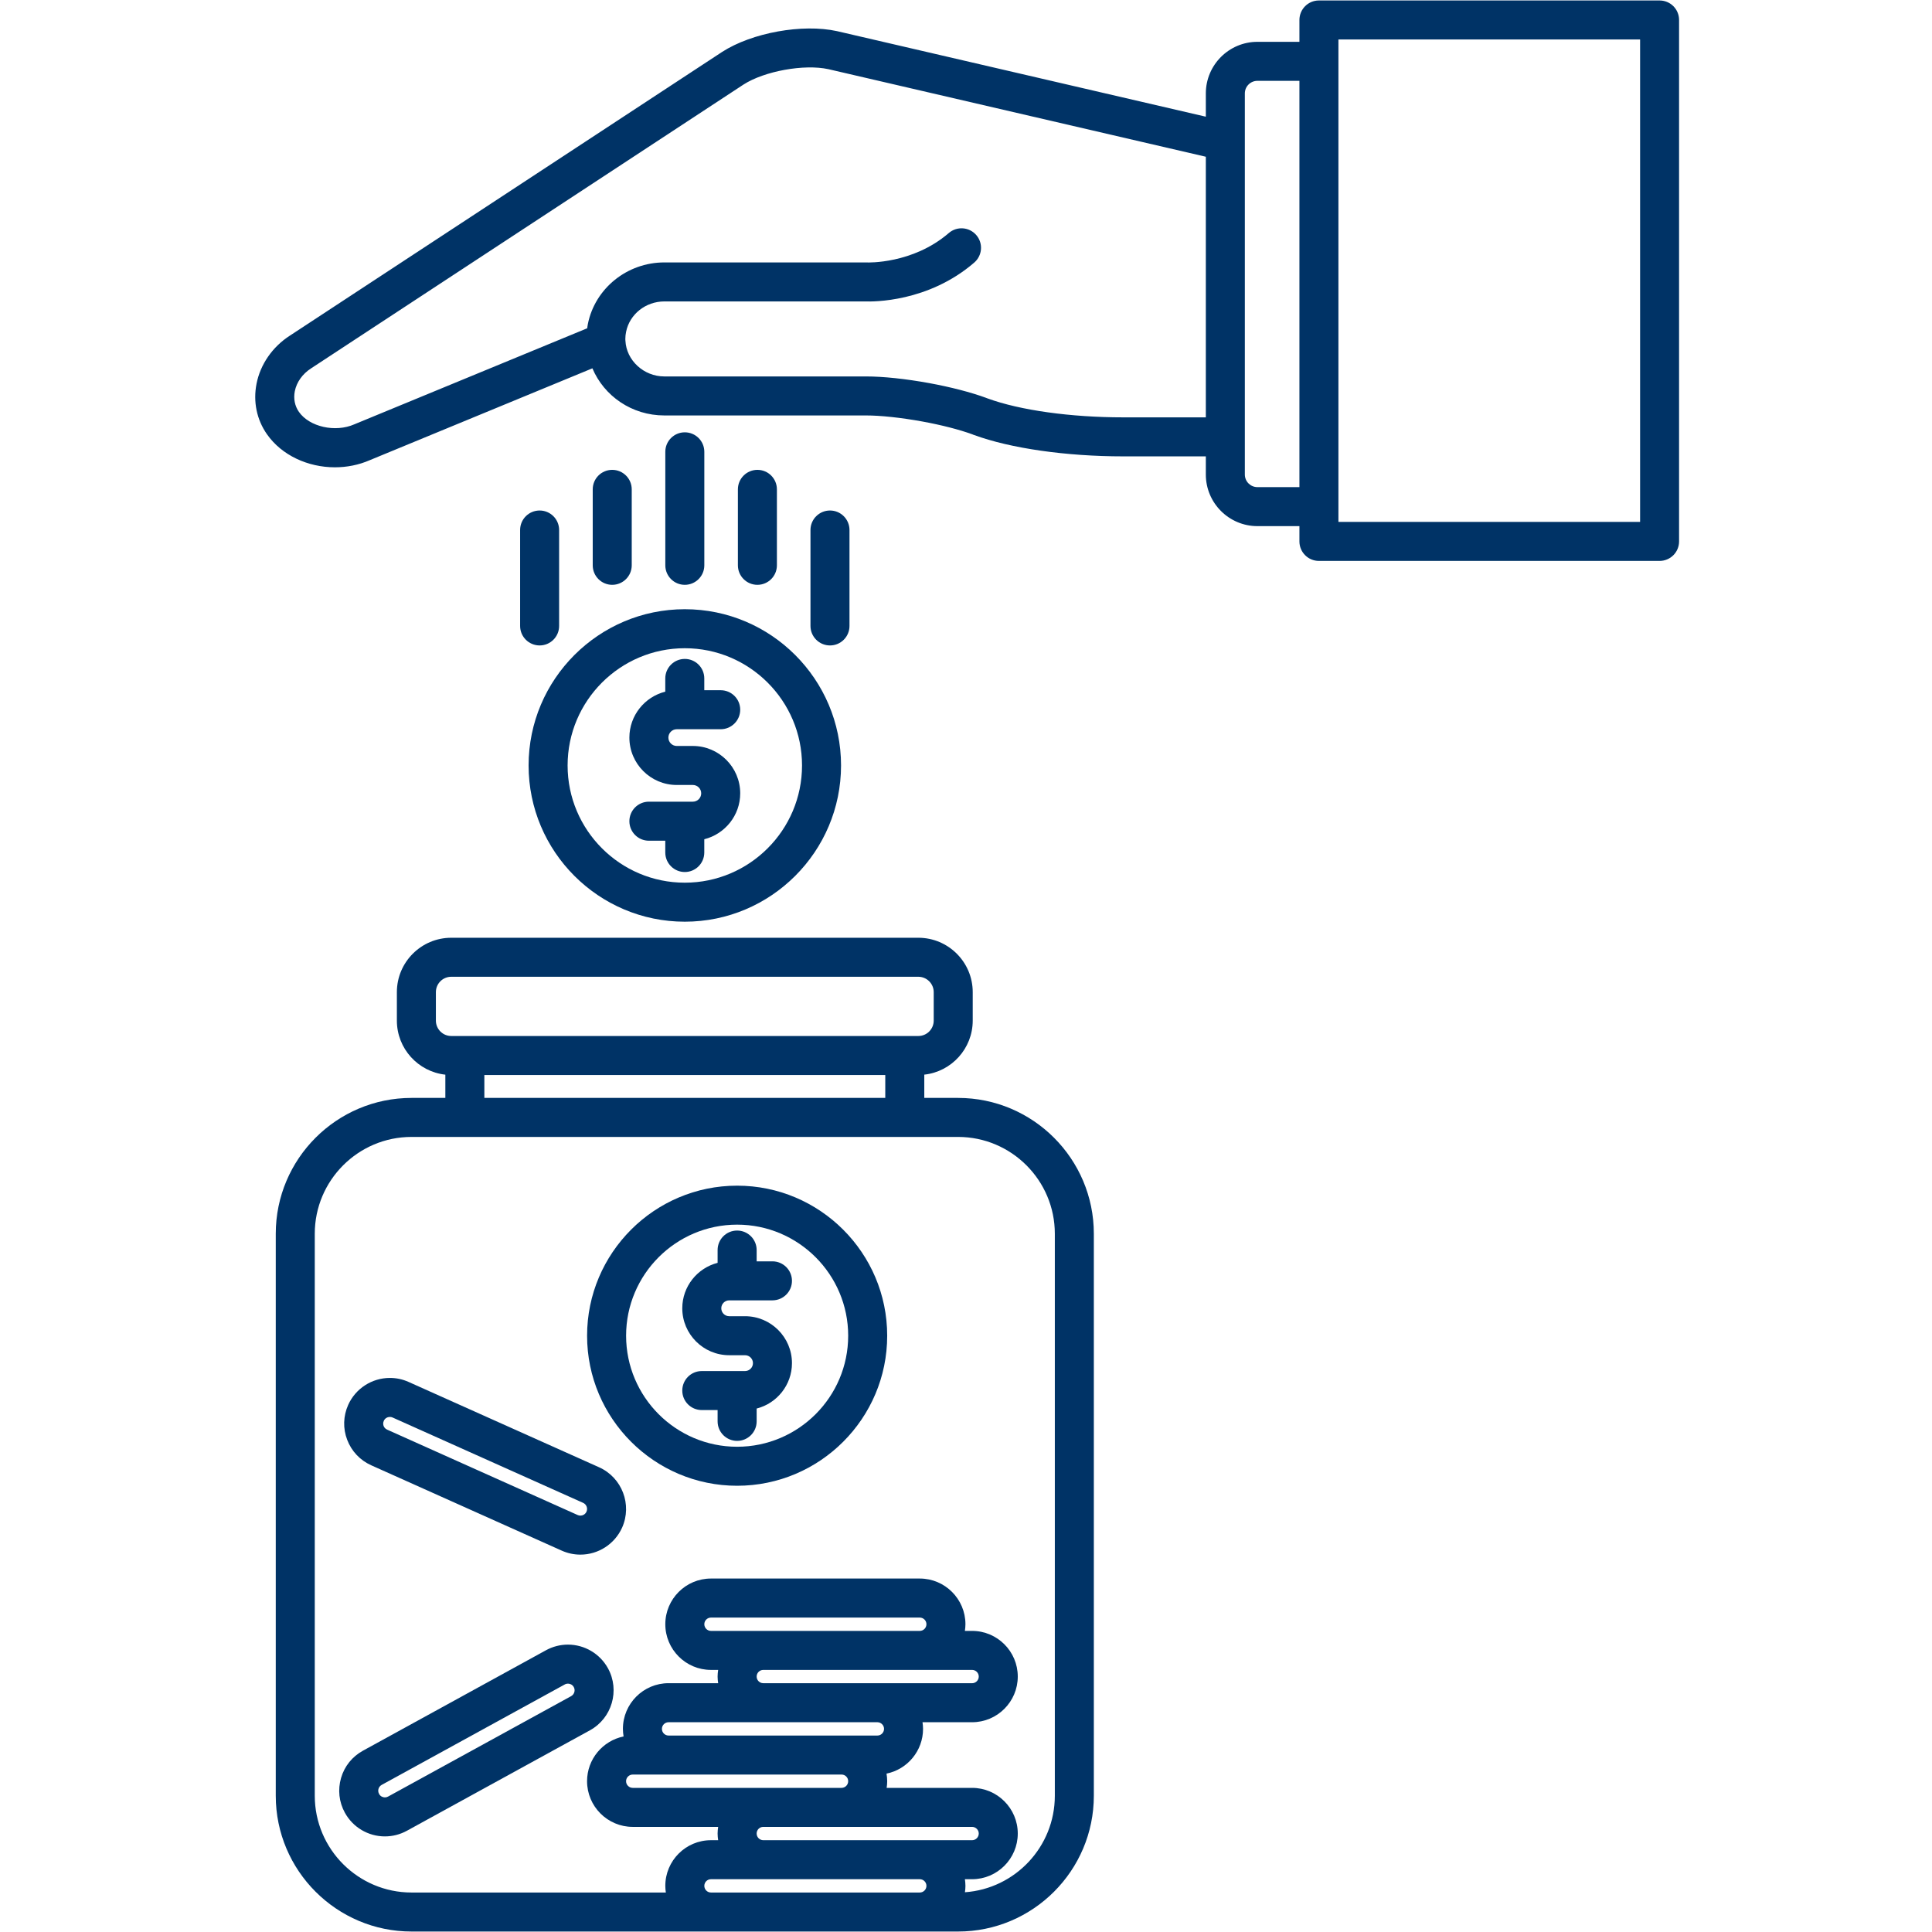 <svg xmlns="http://www.w3.org/2000/svg" xmlns:xlink="http://www.w3.org/1999/xlink" width="300" zoomAndPan="magnify" viewBox="0 0 224.88 225" height="300" preserveAspectRatio="xMidYMid meet" version="1.0"><defs><clipPath id="29ddcfb734"><path d="M 29.234 0.059 L 195.645 0.059 L 195.645 66 L 29.234 66 Z M 29.234 0.059 " clip-rule="nonzero"/></clipPath><clipPath id="1a414cfa2c"><path d="M 32 109 L 128 109 L 128 224.938 L 32 224.938 Z M 32 109 " clip-rule="nonzero"/></clipPath></defs><g clip-path="url(#29ddcfb734)"><path fill="#003366" d="M 193.215 0.055 L 153.539 0.055 C 152.285 0.055 151.27 1.074 151.27 2.328 L 151.27 4.871 L 146.379 4.871 C 143.066 4.871 140.371 7.566 140.371 10.879 L 140.371 13.59 L 97.41 3.625 C 93.383 2.746 87.52 3.805 84.043 6.043 L 33.688 39.094 C 31.672 40.395 30.258 42.434 29.816 44.688 C 29.406 46.777 29.836 48.867 31.031 50.574 C 32.754 53.035 35.812 54.422 38.941 54.422 C 40.32 54.422 41.711 54.156 43.008 53.59 L 68.93 42.895 C 70.297 46.129 73.531 48.383 77.305 48.383 L 100.793 48.383 C 102.508 48.383 104.898 48.641 107.344 49.086 C 109.594 49.496 111.668 50.031 113.188 50.586 L 113.316 50.641 C 113.332 50.645 113.352 50.652 113.367 50.656 C 117.617 52.219 124.113 53.148 130.75 53.148 L 140.371 53.148 L 140.371 55.266 C 140.371 58.578 143.066 61.273 146.379 61.273 L 151.27 61.273 L 151.27 63.055 C 151.27 64.309 152.285 65.324 153.539 65.324 L 193.215 65.324 C 194.469 65.324 195.484 64.309 195.484 63.055 L 195.484 2.328 C 195.488 1.074 194.469 0.055 193.215 0.055 Z M 140.371 48.605 L 130.75 48.605 C 124.633 48.605 118.73 47.781 114.957 46.402 L 114.824 46.352 C 114.809 46.344 114.793 46.336 114.777 46.332 C 113.02 45.688 110.672 45.078 108.16 44.617 C 105.414 44.117 102.801 43.84 100.793 43.84 L 77.305 43.84 C 74.918 43.84 72.887 41.973 72.777 39.68 C 72.777 39.66 72.773 39.641 72.773 39.625 C 72.77 39.574 72.766 39.523 72.766 39.473 C 72.766 39.199 72.797 38.922 72.855 38.641 C 73.266 36.594 75.137 35.105 77.305 35.105 L 100.746 35.105 C 101.562 35.137 108.031 35.219 113.402 30.578 C 114.352 29.758 114.457 28.324 113.637 27.375 C 112.816 26.426 111.383 26.32 110.434 27.141 C 106.234 30.766 100.965 30.57 100.918 30.566 C 100.879 30.562 100.836 30.562 100.793 30.562 L 77.305 30.562 C 72.98 30.562 69.234 33.582 68.402 37.738 C 68.367 37.898 68.352 38.066 68.328 38.23 L 41.25 49.398 C 41.234 49.406 41.219 49.41 41.203 49.418 C 38.988 50.391 35.973 49.715 34.754 47.969 C 34.273 47.285 34.102 46.43 34.273 45.562 C 34.48 44.512 35.164 43.547 36.164 42.902 L 86.52 9.852 C 88.961 8.277 93.598 7.441 96.41 8.055 L 140.371 18.254 Z M 151.27 56.73 L 146.379 56.73 C 145.57 56.73 144.914 56.074 144.914 55.266 L 144.914 16.516 C 144.914 16.508 144.914 16.5 144.914 16.488 L 144.914 10.879 C 144.914 10.07 145.57 9.414 146.379 9.414 L 151.27 9.414 Z M 190.945 60.781 L 155.812 60.781 L 155.812 4.598 L 190.945 4.598 Z M 190.945 60.781 " fill-opacity="1" fill-rule="nonzero"/></g><path fill="#003366" d="M 81.965 65.836 L 81.965 52.617 C 81.965 51.363 80.945 50.348 79.691 50.348 C 78.438 50.348 77.422 51.363 77.422 52.617 L 77.422 65.836 C 77.422 67.09 78.438 68.109 79.691 68.109 C 80.945 68.109 81.965 67.09 81.965 65.836 Z M 81.965 65.836 " fill-opacity="1" fill-rule="nonzero"/><path fill="#003366" d="M 73.512 65.836 L 73.512 56.988 C 73.512 55.734 72.492 54.719 71.238 54.719 C 69.984 54.719 68.969 55.734 68.969 56.988 L 68.969 65.836 C 68.969 67.09 69.984 68.109 71.238 68.109 C 72.492 68.109 73.512 67.09 73.512 65.836 Z M 73.512 65.836 " fill-opacity="1" fill-rule="nonzero"/><path fill="#003366" d="M 62.785 59.453 C 61.531 59.453 60.512 60.469 60.512 61.723 L 60.512 72.898 C 60.512 74.152 61.531 75.168 62.785 75.168 C 64.039 75.168 65.055 74.152 65.055 72.898 L 65.055 61.723 C 65.055 60.469 64.039 59.453 62.785 59.453 Z M 62.785 59.453 " fill-opacity="1" fill-rule="nonzero"/><path fill="#003366" d="M 98.871 72.898 L 98.871 61.723 C 98.871 60.469 97.855 59.453 96.602 59.453 C 95.348 59.453 94.328 60.469 94.328 61.723 L 94.328 72.898 C 94.328 74.152 95.348 75.168 96.602 75.168 C 97.855 75.168 98.871 74.152 98.871 72.898 Z M 98.871 72.898 " fill-opacity="1" fill-rule="nonzero"/><path fill="#003366" d="M 88.148 68.109 C 89.402 68.109 90.418 67.09 90.418 65.836 L 90.418 56.992 C 90.418 55.734 89.402 54.719 88.148 54.719 C 86.895 54.719 85.875 55.734 85.875 56.992 L 85.875 65.836 C 85.875 67.094 86.895 68.109 88.148 68.109 Z M 88.148 68.109 " fill-opacity="1" fill-rule="nonzero"/><path fill="#003366" d="M 84.863 151.438 L 89.898 151.438 C 91.152 151.438 92.172 150.422 92.172 149.168 C 92.172 147.914 91.152 146.895 89.898 146.895 L 88.059 146.895 L 88.059 145.578 C 88.059 144.324 87.039 143.309 85.785 143.309 C 84.531 143.309 83.512 144.324 83.512 145.578 L 83.512 147.07 C 81.152 147.676 79.398 149.816 79.398 152.363 C 79.398 155.375 81.848 157.828 84.863 157.828 L 86.707 157.828 C 87.215 157.828 87.629 158.242 87.629 158.75 C 87.629 159.258 87.215 159.672 86.707 159.672 L 81.668 159.672 C 80.414 159.672 79.398 160.691 79.398 161.945 C 79.398 163.199 80.414 164.215 81.668 164.215 L 83.512 164.215 L 83.512 165.535 C 83.512 166.789 84.531 167.805 85.785 167.805 C 87.039 167.805 88.059 166.789 88.059 165.535 L 88.059 164.039 C 90.418 163.438 92.172 161.297 92.172 158.75 C 92.172 155.738 89.719 153.285 86.707 153.285 L 84.863 153.285 C 84.355 153.285 83.941 152.871 83.941 152.363 C 83.941 151.852 84.355 151.438 84.863 151.438 Z M 84.863 151.438 " fill-opacity="1" fill-rule="nonzero"/><path fill="#003366" d="M 85.785 138.082 C 76.152 138.082 68.312 145.922 68.312 155.559 C 68.312 165.191 76.152 173.031 85.785 173.031 C 95.422 173.031 103.262 165.191 103.262 155.559 C 103.262 145.918 95.422 138.082 85.785 138.082 Z M 85.785 168.488 C 78.656 168.488 72.855 162.688 72.855 155.555 C 72.855 148.426 78.656 142.621 85.785 142.621 C 92.918 142.621 98.719 148.426 98.719 155.555 C 98.719 162.688 92.918 168.488 85.785 168.488 Z M 85.785 168.488 " fill-opacity="1" fill-rule="nonzero"/><path fill="#003366" d="M 78.754 91.418 L 80.629 91.418 C 81.164 91.418 81.602 91.855 81.602 92.391 C 81.602 92.93 81.164 93.363 80.629 93.363 L 75.508 93.363 C 74.254 93.363 73.238 94.383 73.238 95.637 C 73.238 96.891 74.254 97.91 75.508 97.91 L 77.418 97.91 L 77.418 99.281 C 77.418 100.539 78.438 101.555 79.691 101.555 C 80.945 101.555 81.961 100.539 81.961 99.281 L 81.961 97.738 C 84.359 97.137 86.145 94.973 86.145 92.391 C 86.145 89.348 83.668 86.875 80.629 86.875 L 78.754 86.875 C 78.219 86.875 77.781 86.438 77.781 85.898 C 77.781 85.363 78.219 84.926 78.754 84.926 L 83.871 84.926 C 85.125 84.926 86.145 83.906 86.145 82.652 C 86.145 81.398 85.125 80.383 83.871 80.383 L 81.961 80.383 L 81.961 79.008 C 81.961 77.754 80.945 76.738 79.691 76.738 C 78.438 76.738 77.418 77.754 77.418 79.008 L 77.418 80.551 C 75.023 81.152 73.238 83.32 73.238 85.898 C 73.238 88.941 75.711 91.418 78.754 91.418 Z M 78.754 91.418 " fill-opacity="1" fill-rule="nonzero"/><path fill="#003366" d="M 61.5 89.145 C 61.5 99.176 69.66 107.34 79.691 107.34 C 89.723 107.34 97.887 99.176 97.887 89.145 C 97.887 79.113 89.727 70.949 79.691 70.949 C 69.66 70.949 61.5 79.113 61.5 89.145 Z M 79.691 75.492 C 87.219 75.492 93.344 81.617 93.344 89.145 C 93.344 96.672 87.219 102.797 79.691 102.797 C 72.164 102.797 66.043 96.672 66.043 89.145 C 66.043 81.617 72.164 75.492 79.691 75.492 Z M 79.691 75.492 " fill-opacity="1" fill-rule="nonzero"/><g clip-path="url(#1a414cfa2c)"><path fill="#003366" d="M 111.516 127.863 L 107.582 127.863 L 107.582 125.152 C 110.75 124.809 113.223 122.117 113.223 118.859 L 113.223 115.543 C 113.223 112.051 110.383 109.211 106.891 109.211 L 52.492 109.211 C 49 109.211 46.16 112.051 46.16 115.543 L 46.16 118.859 C 46.16 122.121 48.633 124.809 51.805 125.156 L 51.805 127.863 L 47.867 127.863 C 39.148 127.863 32.055 134.957 32.055 143.68 L 32.055 209.133 C 32.055 217.852 39.148 224.945 47.867 224.945 L 111.516 224.945 C 120.234 224.945 127.328 217.852 127.328 209.133 L 127.328 143.68 C 127.328 134.957 120.234 127.863 111.516 127.863 Z M 50.703 118.859 L 50.703 115.543 C 50.703 114.555 51.504 113.754 52.492 113.754 L 106.891 113.754 C 107.875 113.754 108.68 114.559 108.68 115.543 L 108.68 118.859 C 108.68 119.848 107.875 120.652 106.891 120.652 L 52.492 120.652 C 51.504 120.652 50.703 119.848 50.703 118.859 Z M 103.039 125.195 L 103.039 127.863 L 56.348 127.863 L 56.348 125.195 Z M 107.055 220.402 L 82.738 220.402 C 82.312 220.402 81.965 220.055 81.965 219.625 C 81.965 219.199 82.312 218.852 82.738 218.852 L 88.824 218.852 C 88.828 218.852 88.828 218.852 88.832 218.852 L 107.059 218.852 C 107.484 218.852 107.832 219.199 107.832 219.625 C 107.832 220.055 107.484 220.402 107.055 220.402 Z M 107.062 214.309 C 107.062 214.309 107.059 214.309 107.055 214.309 L 88.828 214.309 C 88.402 214.305 88.059 213.957 88.059 213.531 C 88.059 213.105 88.402 212.758 88.828 212.758 L 97.945 212.758 C 97.949 212.758 97.949 212.758 97.953 212.758 L 113.148 212.758 C 113.574 212.758 113.926 213.105 113.926 213.531 C 113.926 213.961 113.578 214.309 113.148 214.309 Z M 88.832 194.477 L 113.148 194.477 C 113.578 194.477 113.926 194.824 113.926 195.25 C 113.926 195.68 113.578 196.027 113.148 196.027 L 102.145 196.027 C 102.137 196.027 102.129 196.023 102.117 196.023 L 88.82 196.023 C 88.398 196.02 88.059 195.672 88.059 195.25 C 88.059 194.824 88.406 194.477 88.832 194.477 Z M 82.738 189.934 C 82.312 189.934 81.965 189.582 81.965 189.156 C 81.965 188.73 82.312 188.383 82.738 188.383 L 107.055 188.383 C 107.484 188.383 107.832 188.73 107.832 189.156 C 107.832 189.582 107.484 189.934 107.055 189.934 Z M 88.809 200.57 C 88.816 200.57 88.824 200.57 88.832 200.57 L 102.129 200.57 C 102.551 200.578 102.895 200.922 102.895 201.344 C 102.895 201.773 102.547 202.121 102.117 202.121 L 97.953 202.121 C 97.949 202.121 97.949 202.121 97.945 202.121 L 77.797 202.121 C 77.371 202.117 77.027 201.77 77.027 201.344 C 77.027 200.918 77.375 200.57 77.801 200.57 Z M 77.793 206.664 C 77.797 206.664 77.801 206.664 77.801 206.664 L 97.949 206.664 C 98.375 206.664 98.719 207.012 98.719 207.438 C 98.719 207.863 98.375 208.211 97.949 208.215 L 88.832 208.215 C 88.828 208.215 88.828 208.215 88.824 208.215 L 73.629 208.215 C 73.203 208.215 72.852 207.867 72.852 207.438 C 72.852 207.012 73.203 206.664 73.629 206.664 Z M 122.785 209.133 C 122.785 215.078 118.16 219.957 112.316 220.371 C 112.352 220.125 112.375 219.879 112.375 219.625 C 112.375 219.363 112.348 219.105 112.312 218.852 L 113.148 218.852 C 116.082 218.852 118.469 216.465 118.469 213.531 C 118.469 210.602 116.082 208.215 113.148 208.215 L 103.199 208.215 C 103.238 207.961 103.262 207.703 103.262 207.438 C 103.262 207.137 103.23 206.844 103.184 206.555 C 105.605 206.062 107.438 203.914 107.438 201.344 C 107.438 201.082 107.41 200.824 107.375 200.57 L 113.148 200.57 C 116.082 200.57 118.469 198.184 118.469 195.25 C 118.469 192.316 116.082 189.934 113.148 189.934 L 112.309 189.934 C 112.348 189.68 112.375 189.422 112.375 189.156 C 112.375 186.223 109.988 183.836 107.055 183.836 L 82.738 183.836 C 79.805 183.836 77.422 186.223 77.422 189.156 C 77.422 192.09 79.805 194.477 82.738 194.477 L 83.578 194.477 C 83.539 194.73 83.512 194.988 83.512 195.25 C 83.512 195.516 83.539 195.773 83.578 196.023 L 77.801 196.023 C 74.867 196.023 72.484 198.41 72.484 201.344 C 72.484 201.645 72.516 201.938 72.562 202.227 C 70.137 202.723 68.309 204.871 68.309 207.438 C 68.309 210.371 70.695 212.758 73.629 212.758 L 83.578 212.758 C 83.539 213.012 83.512 213.27 83.512 213.531 C 83.512 213.797 83.539 214.055 83.578 214.309 L 82.738 214.309 C 79.805 214.309 77.422 216.691 77.422 219.625 C 77.422 219.891 77.445 220.148 77.484 220.402 L 47.867 220.402 C 41.652 220.402 36.598 215.344 36.598 209.133 L 36.598 143.68 C 36.598 137.465 41.652 132.406 47.867 132.406 L 111.516 132.406 C 117.73 132.406 122.785 137.465 122.785 143.68 Z M 122.785 209.133 " fill-opacity="1" fill-rule="nonzero"/></g><path fill="#003366" d="M 69.711 170.879 L 47.52 160.938 C 46.828 160.629 46.098 160.473 45.348 160.473 C 43.25 160.473 41.344 161.707 40.488 163.617 C 39.91 164.914 39.867 166.359 40.375 167.684 C 40.883 169.012 41.875 170.062 43.168 170.645 L 65.359 180.586 C 66.051 180.895 66.781 181.051 67.535 181.051 C 69.629 181.051 71.531 179.816 72.391 177.906 C 73.586 175.23 72.383 172.078 69.711 170.879 Z M 68.242 176.051 C 68.09 176.387 67.766 176.508 67.531 176.508 C 67.426 176.508 67.32 176.484 67.219 176.441 L 45.027 166.496 C 44.77 166.383 44.66 166.18 44.617 166.066 C 44.574 165.953 44.52 165.727 44.637 165.473 C 44.785 165.133 45.113 165.016 45.344 165.016 C 45.453 165.016 45.559 165.035 45.66 165.082 L 67.852 175.023 C 68.242 175.199 68.418 175.66 68.242 176.051 Z M 68.242 176.051 " fill-opacity="1" fill-rule="nonzero"/><path fill="#003366" d="M 66.082 191.531 C 65.191 191.531 64.305 191.758 63.523 192.188 L 42.207 203.887 C 40.961 204.57 40.055 205.695 39.66 207.059 C 39.262 208.426 39.418 209.859 40.102 211.105 C 41.035 212.809 42.824 213.867 44.766 213.867 C 45.656 213.867 46.543 213.641 47.324 213.211 L 68.641 201.512 C 71.211 200.102 72.156 196.863 70.746 194.293 C 69.809 192.59 68.023 191.531 66.082 191.531 Z M 66.457 197.531 L 45.137 209.227 C 45.02 209.293 44.898 209.324 44.766 209.324 C 44.543 209.324 44.246 209.219 44.086 208.918 C 43.949 208.676 43.988 208.445 44.02 208.332 C 44.055 208.215 44.145 208 44.391 207.867 L 65.711 196.172 C 65.824 196.105 65.949 196.074 66.082 196.074 C 66.305 196.074 66.598 196.18 66.762 196.477 C 66.969 196.852 66.828 197.324 66.457 197.531 Z M 66.457 197.531 " fill-opacity="1" fill-rule="nonzero"/></svg>